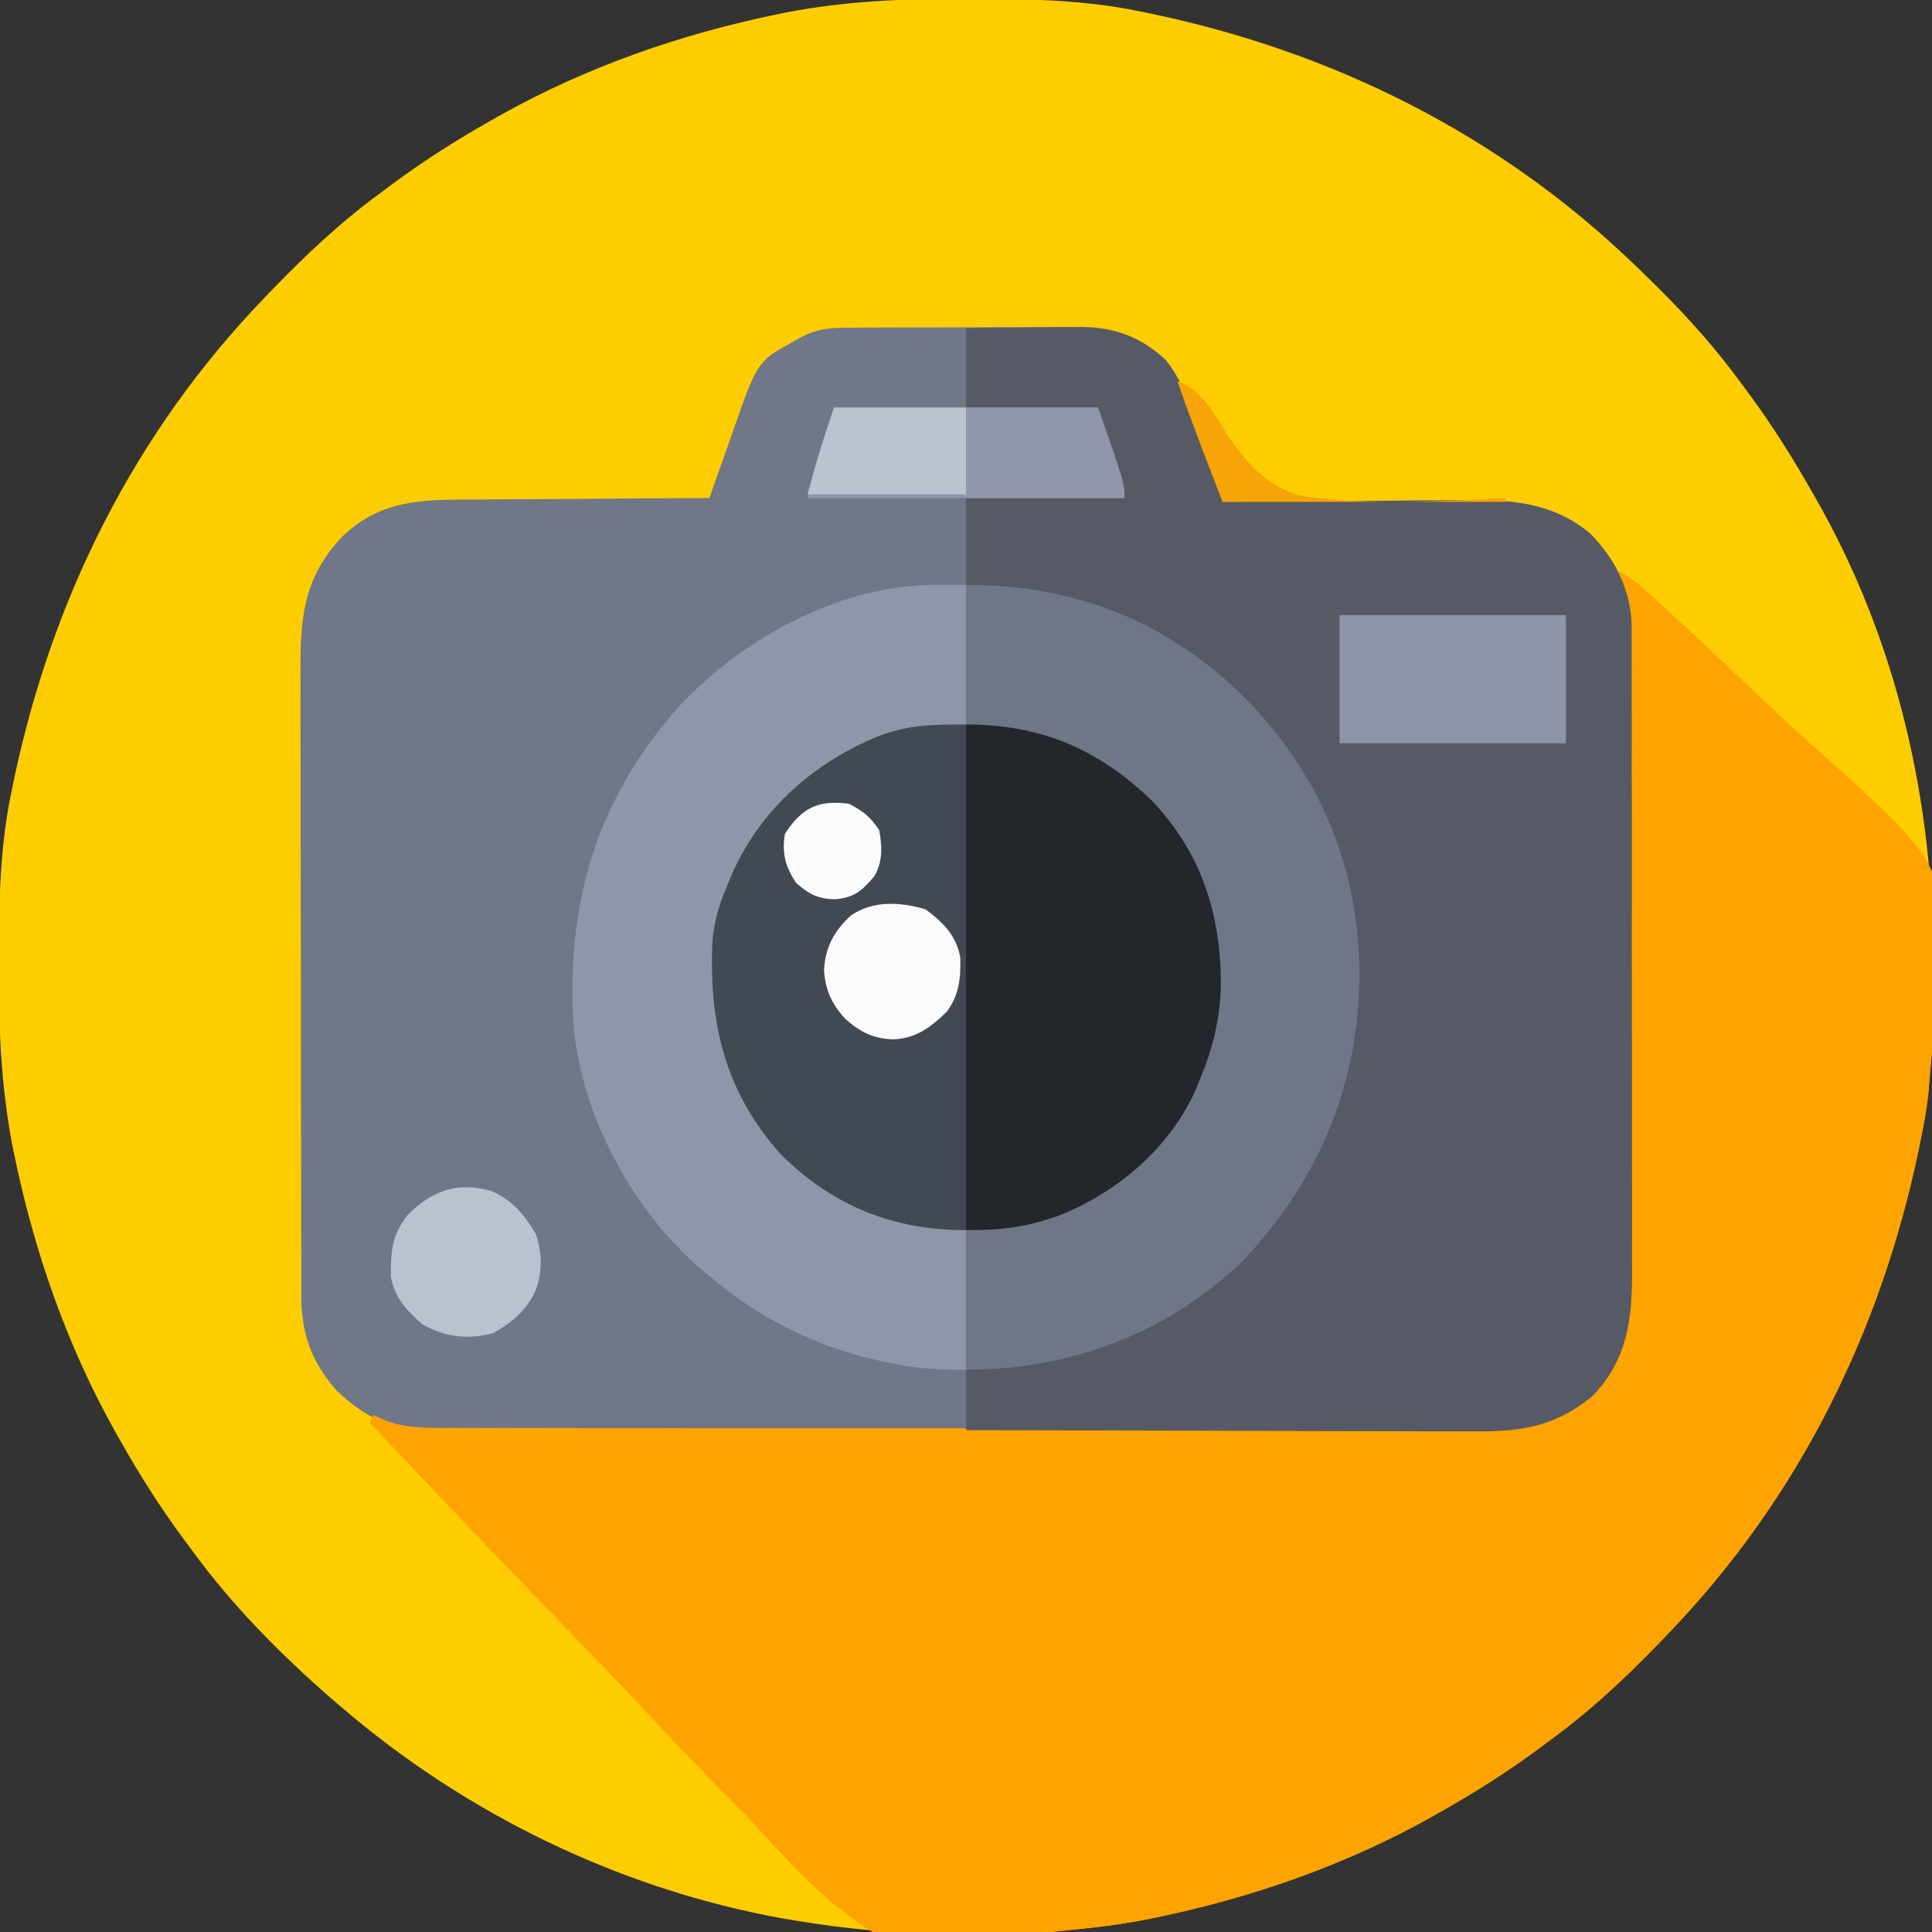 <svg xmlns="http://www.w3.org/2000/svg" width="512" height="512"><rect width="100%" height="100%" fill="#333333" stroke="none"/><path d="m255.625-.313 3.085.007c14.609.05 28.94.3 43.29 3.306l2.954.602C353.336 13.722 397.324 35.64 433 70l1.998 1.916C444.486 81.06 453.226 90.357 461 101l2.574 3.453c6.038 8.191 11.397 16.705 16.426 25.547l1.104 1.915c21.606 37.748 31.373 80.514 31.209 123.71l-.007 3.085c-.05 14.609-.3 28.94-3.306 43.29l-.602 2.954C498.278 353.336 476.36 397.324 442 433l-1.916 1.998C430.94 444.486 421.643 453.226 411 461l-3.453 2.574c-8.19 6.038-16.692 11.42-25.547 16.426l-2.143 1.219c-23.135 13.025-48.307 21.774-74.295 27.094l-2.178.446c-14.676 2.79-29.2 3.59-44.111 3.557-2.94-.003-5.878.02-8.818.045-13.373.045-26.27-1.16-39.455-3.361l-3.446-.57C164.287 500.658 123.237 480.67 90 452l-2.258-1.922C74.237 438.267 61.566 425.516 51 411l-2.57-3.45C42.39 399.36 37.006 390.857 32 382l-1.219-2.143C17.756 356.722 9.007 331.55 3.688 305.562l-.447-2.178c-2.974-15.646-3.614-31.12-3.554-47.009l.007-3.085c.05-14.609.3-28.94 3.306-43.29l.602-2.954C13.722 158.664 35.64 114.676 70 79l1.916-1.998C81.06 67.514 90.357 58.774 101 51l3.453-2.574C112.643 42.388 121.145 37.006 130 32l2.143-1.219c23.135-13.025 48.307-21.774 74.294-27.093l2.179-.447c15.646-2.974 31.12-3.614 47.009-3.554z" fill="#FECD00"/><path d="m225.083 86.839 2.174-.015c2.375-.015 4.75-.022 7.126-.027l4.967-.017c3.475-.01 6.95-.017 10.425-.02 4.435-.006 8.87-.03 13.305-.058 3.423-.019 6.846-.024 10.27-.026 1.633-.003 3.267-.01 4.9-.024 11.79-.088 21.687.202 30.691 8.817 3.522 4.33 5.392 9.183 7.284 14.395.874 2.408 1.784 4.8 2.697 7.195a999.759 999.759 0 0 1 4.53 12.192C324 131 324 131 324 133l2.963-.027c9.253-.081 18.506-.141 27.76-.18 4.755-.021 9.511-.05 14.267-.095 4.598-.043 9.194-.067 13.792-.078 1.746-.007 3.493-.021 5.24-.043 12.357-.147 23.171.505 33.197 8.661 6.686 6.613 11.07 15.305 11.187 24.773l-.018 2.173.016 2.375c.014 2.605.007 5.21 0 7.816l.02 5.63c.019 5.082.018 10.164.012 15.247-.003 4.25.003 8.499.009 12.748.014 10.029.012 20.057.001 30.085-.011 10.332.003 20.663.03 30.995.022 8.883.028 17.767.022 26.65-.003 5.3 0 10.6.017 15.9.015 4.985.011 9.97-.008 14.956-.003 1.825 0 3.65.01 5.474.07 13.021-1.023 24.151-10.517 33.94-9.157 7.492-17.622 9.45-29.208 9.388l-3.687.016c-3.36.012-6.72.01-10.08.003-3.631-.005-7.262.008-10.893.018-7.106.017-14.212.018-21.319.013-5.777-.004-11.555-.003-17.333.002l-2.494.003-5.017.004c-15.674.014-31.348.009-47.021-.003-14.33-.01-28.659.003-42.988.027a20947 20947 0 0 1-44.173.027 9744.16 9744.16 0 0 0-24.786.017c-7.034.014-14.067.015-21.1-.002-3.587-.009-7.173-.011-10.759.004-3.893.017-7.786.002-11.68-.016l-3.409.03c-11.014-.103-18.812-3.37-26.783-10.953-6.735-7.65-9.423-15.17-9.41-25.167l-.01-2.328c-.008-2.576-.01-5.152-.011-7.728l-.015-5.54a8707.27 8707.27 0 0 1-.024-15.056l-.012-9.412c-.013-9.82-.023-19.64-.027-29.46-.004-11.327-.022-22.654-.05-33.98-.023-8.761-.033-17.521-.034-26.282-.001-5.23-.007-10.458-.025-15.688-.016-4.923-.018-9.846-.01-14.77.001-1.801-.003-3.603-.013-5.405-.075-14.394.953-24.91 11.187-35.672 10.301-9.802 21.463-9.693 34.88-9.7 1.801-.014 3.603-.031 5.405-.05 4.711-.043 9.422-.063 14.134-.078 4.82-.02 9.64-.062 14.46-.102 9.435-.075 18.87-.125 28.305-.16l.915-2.627c1.14-3.254 2.293-6.504 3.455-9.75.498-1.4.99-2.8 1.478-4.202 6.843-19.661 6.843-19.661 16.34-24.859l2.542-1.433c4.272-2.125 7.622-2.265 12.353-2.29z" fill="#707788"/><path d="M428 151c2.915 1.334 5.14 2.825 7.518 4.968l2.057 1.847 2.223 2.026 2.366 2.141c7.25 6.594 14.372 13.321 21.457 20.091 4.747 4.532 9.527 9.01 14.419 13.387 35.423 31.778 35.423 31.778 36.664 53.17.173 9.47-.854 18.78-2.363 28.113-.627 4.15-.909 8.327-1.228 12.51-.401 4.31-1.226 8.514-2.113 12.747l-.602 2.954C498.278 353.336 476.36 397.324 442 433l-1.916 1.998C430.94 444.486 421.643 453.226 411 461l-3.453 2.574c-8.19 6.038-16.692 11.42-25.547 16.426l-2.143 1.219c-23.135 13.025-48.307 21.774-74.295 27.094l-2.178.446c-7.234 1.375-14.552 2.15-21.866 2.956-1.69.191-3.378.392-5.066.601-39.2 4.847-39.2 4.847-54.875-7.208-7.428-6.182-14.002-13.24-20.502-20.368-3.574-3.868-7.285-7.6-10.981-11.351-6.942-7.083-13.758-14.275-20.534-21.516-7.734-8.253-15.605-16.373-23.487-24.485C129.897 410.734 113.893 393.924 98 377l1-2 3.238 1.475c5.602 2.084 11.04 1.947 16.957 1.92l3.682.018c3.357.014 6.713.014 10.07.008 3.626-.002 7.253.012 10.88.025 7.098.02 14.197.025 21.296.023a11452.898 11452.898 0 0 1 22.313.017l2.512.003c15.664.019 31.329.018 46.993.01 14.315-.005 28.63.016 42.944.05 14.713.033 29.426.048 44.14.043 8.254-.002 16.508.003 24.762.028 7.029.021 14.057.025 21.086.006 3.582-.01 7.164-.01 10.746.01 3.893.023 7.786.006 11.679-.015l3.39.038c10.077-.112 18.663-2.967 26.312-9.659 1.993-2.565 1.993-2.565 3.688-5.375l1.761-2.773c3.03-5.573 3.844-10.523 3.812-16.802l.011-2.372c.01-2.614.007-5.228.003-7.841l.015-5.634c.014-5.095.014-10.19.012-15.285-.001-4.257.003-8.514.008-12.77.011-10.046.012-20.092.006-30.138-.006-10.354.006-20.708.027-31.062.018-8.897.024-17.794.02-26.69-.001-5.311.001-10.622.015-15.932.013-4.996.01-9.992-.002-14.989-.002-1.83 0-3.66.009-5.489.123-12.718.123-12.718-3.385-24.848z" fill="#FEA300"/><path d="M256 87c5.105-.07 10.209-.129 15.314-.165 1.733-.015 3.466-.035 5.199-.061 2.505-.037 5.01-.054 7.514-.067.763-.015 1.526-.03 2.312-.047 8.905-.003 16.149 2.635 22.602 8.809 3.522 4.33 5.392 9.183 7.284 14.395.874 2.408 1.784 4.8 2.697 7.195a999.759 999.759 0 0 1 4.53 12.192C324 131 324 131 324 133l2.963-.027c9.253-.081 18.506-.141 27.76-.18 4.755-.021 9.511-.05 14.267-.095 4.598-.043 9.194-.067 13.792-.078 1.746-.007 3.493-.021 5.24-.043 12.357-.147 23.171.505 33.197 8.661 6.686 6.613 11.07 15.305 11.187 24.773l-.018 2.173.016 2.375c.014 2.605.007 5.21 0 7.816l.02 5.63c.019 5.082.018 10.164.012 15.247-.003 4.25.003 8.499.009 12.748.014 10.029.012 20.057.001 30.085-.011 10.332.003 20.663.03 30.995.022 8.883.028 17.767.022 26.65-.003 5.3 0 10.6.017 15.9.015 4.985.011 9.97-.008 14.956-.003 1.825 0 3.65.01 5.474.07 13.021-1.023 24.151-10.517 33.94-9.976 8.163-19.024 9.442-31.586 9.34-1.493 0-2.986 0-4.478.002-3.98 0-7.96-.017-11.94-.038-3.74-.017-7.481-.018-11.223-.02-10.924-.016-21.849-.058-32.773-.096L256 379V132h42c-2.299-6.778-2.299-6.778-4.607-13.552l-.862-2.561-.888-2.619C291 111 291 111 291 108h-35V87z" fill="#555A66"/><path d="M256 155c28.701 0 52.713 9.323 73.355 29.355 20.052 20.052 30.83 45.246 30.895 73.583-.027 29.47-10.695 54.718-30.875 76.187C309.337 353.41 283.614 363 256 363V155z" fill="#6F7688"/><path d="M256 155v208c-6.102 0-11.365-.15-17.25-1.25l-2.23-.413c-17.98-3.47-33.421-10.635-47.52-22.337l-2.61-2.113C167.882 321.165 154.304 296.29 152 272c-2.005-31.86 5.702-59.188 26.874-83.585 15.216-17.022 38.87-30.879 62.001-33.04l2.242-.227c4.29-.22 8.588-.148 12.883-.148z" fill="#9095A9"/><path d="M256 192c19.74 0 34.842 6.382 49.11 20.016 13.313 13.932 18.542 30.405 18.436 49.363-.277 8.889-2.133 16.453-5.546 24.621l-1.129 2.813C309.981 304.175 296.405 315.757 281 322c-8.966 3.227-15.144 4-25 4V192z" fill="#23272B"/><path d="M256 192v134c-19.288 0-35.187-6.36-49-20-14.88-16.601-19.157-34.737-18.195-56.553.44-5.526 2.015-10.387 4.195-15.447l1.285-3.066C202.035 214.03 215.927 201.972 233 195c7.977-2.955 14.172-3 23-3z" fill="#424952"/><path d="M355 163h60v34h-60v-34z" fill="#8F94A8"/><path d="M221 108h70c7 20 7 20 7 24h-84c2-9 2-9 7-24z" fill="#9196AA"/><path d="M130.219 315.617c5.492 2.387 8.76 6.293 11.781 11.383 1.842 5.525 1.817 10.91-.625 16.25-2.642 4.686-6.006 7.405-10.688 10.063-6.76 1.729-12.542 1.114-18.687-2.313-4.178-3.608-7.588-7.279-8.434-12.867-.008-6.654.312-10.818 4.434-16.133 6.512-6.512 13.176-8.898 22.219-6.383z" fill="#BCC1D0"/><path d="M245.313 241c4.598 3.422 8.154 6.938 9.167 12.758.155 5.4-.266 9.743-3.48 14.242-4.1 4.111-8.326 7.256-14.25 7.438-5.292-.148-8.833-1.938-12.75-5.438-3.594-3.934-5.313-7.661-5.625-13 .344-6.048 2.702-10.312 7.129-14.383 5.883-4.054 13.215-3.608 19.809-1.617z" fill="#FBFBFC"/><path d="M221 108h35v23h-42c2.109-7.731 4.466-15.397 7-23z" fill="#BDC2D1"/><path d="M225 213c3.803 2.005 5.618 3.427 8 7 .778 4.282.967 8.347-1.273 12.176-3.315 3.905-5.22 5.698-10.477 6.137-4.427-.073-6.89-1.344-10.25-4.313-2.898-4.347-3.818-7.819-3-13 4.544-6.989 8.745-9.027 17-8z" fill="#FBFBFB"/><path d="M312 101c6.346 2.115 9.947 8.864 13.309 14.34 5.46 7.86 11.061 14.316 20.748 16.28 17.455 2.247 35.413 1.293 52.943.38v1h-75c-4.139-10.643-8.242-21.228-12-32z" fill="#F6A406"/></svg>